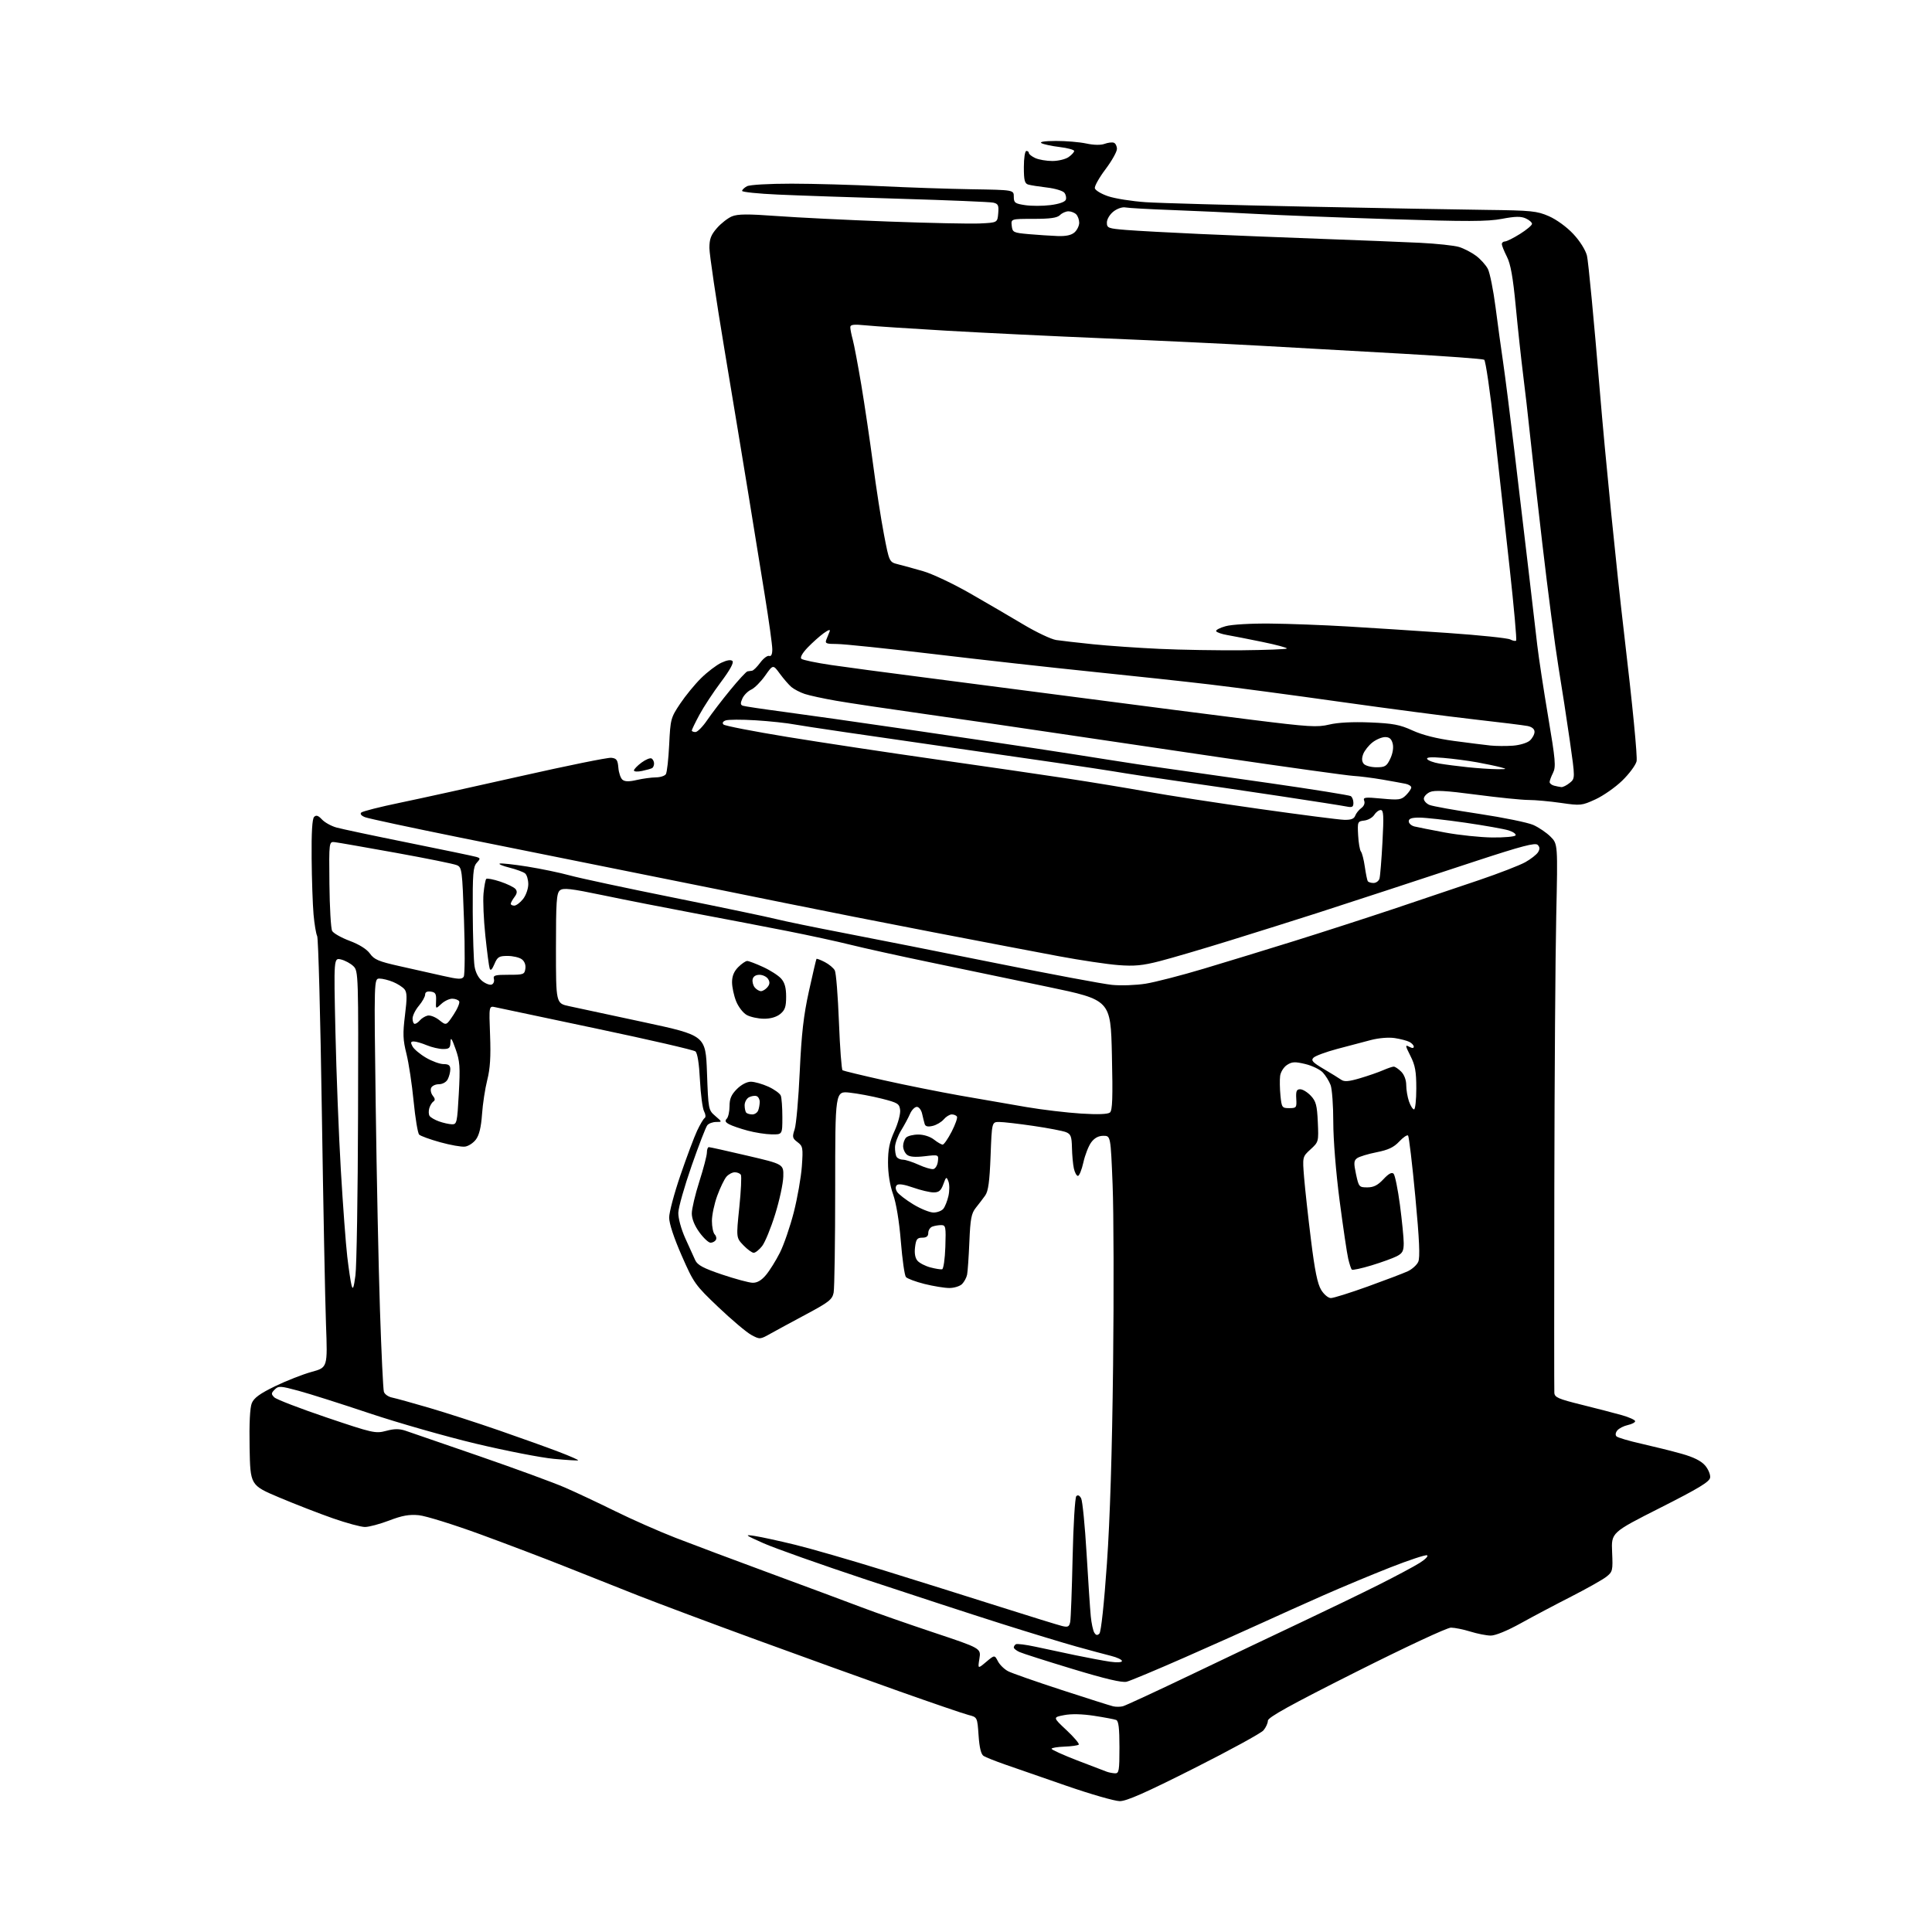 <?xml version="1.0" encoding="UTF-8" standalone="no"?>
<svg 
  version="1.1" 
  xmlns="http://www.w3.org/2000/svg" 
  xmlns:xlink="http://www.w3.org/1999/xlink" 
  xmlns:svg="http://www.w3.org/2000/svg"
  xmlns:rdf="http://www.w3.org/1999/02/22-rdf-syntax-ns#"
  xmlns:cc="http://creativecommons.org/ns#"
  xmlns:dc="http://purl.org/dc/elements/1.1/"
  viewBox="0 0 768 768"
  width="768"
  height="768"
>
<style>svg {background-color: white; }</style>"
<path stroke="none" fill="black" fill-rule="evenodd" d="M445.12,715.98C443.13,715.97 433.62,713.24 424.00,709.91C414.38,706.58 403.35,702.76 399.50,701.41C395.65,700.06 391.82,698.54 391.00,698.02C389.98,697.38 389.34,694.76 389.00,689.85C388.50,682.62 388.50,682.62 385.00,681.73C383.07,681.24 370.70,677.01 357.50,672.33C344.30,667.66 318.88,658.48 301.00,651.95C283.12,645.42 261.75,637.42 253.50,634.18C245.25,630.93 232.20,625.75 224.50,622.67C216.80,619.60 201.72,613.87 191.00,609.94C180.28,606.02 169.25,602.59 166.50,602.32C162.68,601.95 159.90,602.44 154.73,604.42C151.00,605.84 146.66,607.00 145.07,607.00C143.49,607.00 137.76,605.45 132.35,603.56C126.93,601.67 117.33,597.94 111.00,595.27C99.50,590.41 99.50,590.41 99.22,575.48C99.04,565.84 99.35,559.56 100.10,557.76C100.96,555.69 103.33,553.96 109.38,551.03C113.84,548.87 120.36,546.31 123.86,545.35C130.23,543.61 130.23,543.61 129.59,526.55C129.24,517.17 128.50,478.94 127.93,441.60C127.37,404.25 126.54,372.98 126.08,372.10C125.63,371.22 124.98,367.35 124.64,363.50C124.30,359.65 123.95,349.61 123.88,341.18C123.78,330.96 124.11,325.49 124.86,324.74C125.70,323.90 126.50,324.16 127.99,325.76C129.09,326.94 131.68,328.38 133.74,328.95C135.81,329.53 148.75,332.27 162.50,335.04C176.25,337.81 188.32,340.33 189.32,340.63C191.02,341.14 191.03,341.30 189.49,343.01C188.08,344.57 187.85,347.40 187.92,362.51C187.97,372.23 188.29,381.95 188.64,384.12C189.03,386.58 190.18,388.78 191.70,389.98C193.03,391.03 194.72,391.66 195.45,391.38C196.18,391.10 196.58,390.11 196.34,389.17C195.95,387.71 196.75,387.48 202.20,387.49C208.12,387.50 208.52,387.35 208.84,385.06C209.06,383.55 208.50,382.11 207.40,381.31C206.42,380.59 203.88,380.00 201.76,380.00C198.36,380.00 197.74,380.38 196.53,383.25C195.59,385.46 194.99,386.02 194.65,385.00C194.37,384.18 193.60,378.29 192.93,371.92C192.26,365.55 191.94,358.00 192.21,355.15C192.49,352.29 192.97,349.70 193.29,349.38C193.61,349.06 196.11,349.54 198.86,350.45C201.60,351.36 204.32,352.68 204.91,353.39C205.67,354.30 205.56,355.20 204.51,356.58C203.72,357.64 203.05,358.84 203.03,359.25C203.01,359.66 203.64,360.00 204.43,360.00C205.21,360.00 206.79,358.81 207.93,357.37C209.07,355.92 210.00,353.27 210.00,351.49C210.00,349.70 209.43,347.77 208.74,347.20C208.04,346.62 205.24,345.59 202.51,344.90C199.78,344.21 198.05,343.48 198.66,343.28C199.27,343.08 204.21,343.62 209.64,344.48C215.06,345.35 222.65,346.93 226.50,347.99C230.35,349.06 249.05,353.06 268.05,356.88C287.06,360.71 305.28,364.52 308.55,365.35C311.82,366.18 323.95,368.67 335.50,370.89C347.05,373.11 374.27,378.50 396.00,382.88C417.73,387.26 438.43,391.14 442.00,391.50C445.57,391.86 451.61,391.64 455.42,391.03C459.23,390.41 469.58,387.75 478.42,385.10C487.26,382.46 503.50,377.49 514.50,374.06C525.50,370.63 543.27,364.88 554.00,361.30C564.73,357.71 579.98,352.57 587.91,349.87C595.83,347.18 604.12,343.97 606.32,342.74C608.52,341.51 610.80,339.72 611.39,338.78C612.16,337.53 612.12,336.72 611.25,335.85C610.30,334.90 604.97,336.29 586.77,342.26C573.97,346.45 557.88,351.74 551.00,354.02C544.12,356.29 531.75,360.32 523.50,362.98C515.25,365.63 499.73,370.52 489.00,373.84C478.27,377.17 465.68,380.87 461.01,382.07C454.18,383.83 450.95,384.14 444.51,383.64C440.10,383.30 429.52,381.72 421.00,380.13C412.48,378.54 389.98,374.25 371.00,370.59C352.02,366.94 325.48,361.70 312.00,358.95C298.52,356.20 271.98,350.84 253.00,347.05C234.03,343.26 202.55,336.92 183.05,332.98C163.55,329.03 146.49,325.38 145.14,324.86C143.65,324.30 143.04,323.56 143.59,323.01C144.09,322.51 151.03,320.75 159.00,319.10C166.98,317.45 188.57,312.69 207.00,308.53C225.43,304.37 241.62,301.08 243.00,301.23C245.10,301.46 245.55,302.09 245.81,305.17C245.97,307.19 246.71,309.35 247.44,309.95C248.39,310.74 250.06,310.77 253.14,310.05C255.54,309.50 258.94,309.04 260.69,309.02C262.45,309.01 264.25,308.44 264.69,307.75C265.14,307.06 265.73,301.77 266.01,296.00C266.50,285.86 266.65,285.30 270.35,279.76C272.46,276.60 276.21,272.02 278.69,269.58C281.16,267.14 284.77,264.39 286.70,263.47C288.95,262.41 290.55,262.15 291.17,262.77C291.79,263.39 290.14,266.39 286.59,271.12C283.54,275.18 279.69,281.04 278.03,284.14C276.36,287.24 275.00,290.05 275.00,290.39C275.00,290.73 275.65,291.00 276.45,291.00C277.25,291.00 279.36,288.86 281.13,286.25C282.91,283.64 287.04,278.24 290.32,274.25C293.59,270.26 296.66,266.94 297.13,266.88C297.61,266.81 298.43,266.69 298.96,266.62C299.49,266.56 300.95,265.11 302.21,263.41C303.47,261.71 305.06,260.51 305.75,260.74C306.57,261.02 307.00,260.11 307.00,258.11C307.00,256.43 305.67,246.83 304.04,236.78C302.41,226.72 299.47,208.60 297.51,196.50C295.54,184.40 291.24,158.43 287.96,138.79C284.68,119.15 282.00,101.05 282.00,98.57C282.00,95.00 282.62,93.37 285.00,90.66C286.64,88.78 289.33,86.69 290.96,86.01C293.28,85.06 297.23,85.03 308.72,85.87C316.85,86.47 336.77,87.46 353.00,88.06C369.23,88.66 385.65,89.01 389.50,88.83C396.50,88.50 396.50,88.50 396.81,84.78C397.07,81.60 396.79,80.99 394.81,80.55C393.54,80.27 376.98,79.58 358.00,79.02C339.02,78.46 317.09,77.71 309.25,77.35C301.41,77.00 295.00,76.34 295.00,75.89C295.00,75.44 295.87,74.60 296.93,74.04C298.04,73.44 305.67,73.01 314.68,73.01C323.38,73.02 339.27,73.46 350.00,74.00C360.73,74.53 377.04,75.08 386.25,75.23C403.00,75.50 403.00,75.50 403.00,78.19C403.00,80.61 403.45,80.94 407.51,81.55C409.98,81.92 414.51,81.92 417.57,81.53C420.95,81.11 423.34,80.28 423.67,79.41C423.98,78.62 423.71,77.36 423.08,76.60C422.45,75.84 419.37,74.92 416.22,74.55C413.07,74.18 409.71,73.65 408.75,73.37C407.32,72.96 407.00,71.70 407.00,66.43C407.00,62.81 407.44,60.00 408.00,60.00C408.55,60.00 409.00,60.38 409.00,60.84C409.00,61.30 410.15,62.20 411.55,62.84C412.95,63.48 416.00,64.00 418.32,64.00C420.65,64.00 423.56,63.30 424.78,62.44C426.00,61.59 427.00,60.49 427.00,60.02C427.00,59.54 424.41,58.83 421.25,58.45C418.09,58.07 414.82,57.37 414.00,56.91C413.07,56.38 415.24,56.05 419.70,56.03C423.66,56.01 429.09,56.47 431.77,57.04C434.77,57.69 437.57,57.74 439.07,57.19C440.41,56.69 442.06,56.49 442.75,56.73C443.44,56.97 444.00,58.08 444.00,59.20C444.00,60.31 441.96,63.95 439.46,67.27C436.96,70.59 435.05,73.99 435.21,74.81C435.37,75.64 437.75,77.08 440.50,78.01C443.25,78.94 450.00,80.01 455.50,80.38C461.00,80.74 489.35,81.53 518.50,82.12C547.65,82.72 580.27,83.31 591.00,83.44C608.78,83.65 610.96,83.87 615.71,85.94C618.72,87.26 622.82,90.23 625.39,92.99C628.02,95.79 630.26,99.36 630.84,101.63C631.38,103.76 633.67,127.77 635.92,155.00C638.18,182.23 642.55,225.94 645.64,252.15C648.97,280.36 650.98,300.97 650.56,302.65C650.16,304.22 647.58,307.68 644.82,310.35C642.06,313.02 637.27,316.36 634.19,317.77C628.77,320.25 628.30,320.30 620.49,319.17C616.04,318.53 610.25,318.00 607.63,318.00C605.01,318.00 595.65,317.05 586.83,315.89C574.66,314.28 570.22,314.04 568.40,314.86C567.08,315.47 566.00,316.65 566.00,317.50C566.00,318.35 567.01,319.46 568.25,319.98C569.49,320.49 578.38,322.09 588.00,323.53C597.62,324.98 607.30,326.96 609.50,327.93C611.70,328.91 614.79,331.01 616.37,332.60C619.25,335.50 619.25,335.50 618.63,364.00C618.28,379.68 617.94,428.27 617.87,472.00C617.80,515.73 617.80,552.46 617.87,553.63C617.98,555.48 619.40,556.10 628.75,558.41C634.66,559.88 641.86,561.74 644.75,562.56C647.64,563.38 650.00,564.46 650.00,564.95C650.00,565.44 648.68,566.13 647.07,566.48C645.46,566.84 643.59,567.79 642.91,568.61C642.18,569.49 642.05,570.45 642.59,570.99C643.09,571.48 647.55,572.80 652.50,573.91C657.45,575.03 664.65,576.82 668.49,577.90C673.25,579.24 676.23,580.73 677.80,582.55C679.07,584.03 679.97,586.20 679.80,587.37C679.57,589.04 675.28,591.63 660.00,599.36C640.50,609.22 640.50,609.22 640.84,616.97C641.17,624.35 641.06,624.81 638.52,626.81C637.05,627.96 630.82,631.47 624.68,634.61C618.53,637.74 609.48,642.53 604.57,645.25C599.16,648.25 594.42,650.19 592.57,650.17C590.88,650.15 587.25,649.43 584.50,648.58C581.75,647.72 578.28,647.02 576.79,647.01C575.25,647.00 558.93,654.62 539.04,664.62C512.87,677.78 504.00,682.69 504.00,684.01C504.00,684.98 503.21,686.71 502.25,687.84C501.29,688.97 488.86,695.77 474.62,702.95C455.48,712.60 447.81,716.00 445.12,715.98zM443.25,704.92C444.81,704.99 445.00,703.87 445.00,694.61C445.00,686.94 444.65,684.08 443.69,683.71C442.96,683.43 439.03,682.69 434.94,682.06C430.21,681.33 425.86,681.23 423.00,681.79C418.50,682.66 418.50,682.66 423.97,687.78C426.97,690.60 429.16,693.18 428.82,693.51C428.48,693.85 425.91,694.21 423.11,694.31C420.31,694.42 418.01,694.80 418.01,695.17C418.00,695.54 422.61,697.63 428.25,699.81C433.89,701.98 439.18,704.01 440.00,704.30C440.82,704.60 442.29,704.88 443.25,704.92zM446.38,678.26C447.41,678.00 460.01,672.16 474.38,665.28C488.74,658.40 508.38,649.06 518.00,644.52C527.62,639.98 541.08,633.47 547.91,630.05C554.73,626.63 562.15,622.67 564.40,621.25C566.65,619.83 567.93,618.48 567.25,618.25C566.57,618.02 560.05,620.18 552.76,623.04C545.47,625.90 533.42,630.93 526.00,634.20C518.58,637.48 507.77,642.33 502.00,644.98C496.23,647.63 482.27,653.86 471.00,658.83C459.73,663.79 449.31,668.15 447.86,668.51C446.04,668.96 439.33,667.38 426.36,663.44C415.99,660.30 406.49,657.27 405.25,656.70C404.01,656.14 403.00,655.33 403.00,654.90C403.00,654.47 403.37,653.89 403.82,653.61C404.27,653.33 407.76,653.77 411.57,654.59C415.38,655.41 422.55,656.94 427.50,657.98C432.45,659.01 438.64,660.17 441.25,660.55C444.05,660.95 446.00,660.84 446.00,660.28C446.00,659.76 444.09,658.85 441.75,658.26C439.41,657.68 433.23,656.01 428.00,654.56C422.77,653.11 409.27,649.00 398.00,645.43C386.73,641.86 362.65,634.00 344.50,627.98C326.35,621.96 307.90,615.42 303.50,613.46C296.04,610.13 295.80,609.93 300.00,610.57C302.48,610.94 309.68,612.51 316.00,614.05C322.32,615.59 338.30,620.21 351.50,624.30C364.70,628.39 385.40,634.89 397.50,638.73C409.60,642.57 420.73,646.01 422.23,646.37C424.52,646.92 425.03,646.66 425.42,644.76C425.67,643.52 426.10,631.97 426.38,619.10C426.66,606.23 427.33,595.27 427.85,594.75C428.47,594.13 429.16,594.46 429.78,595.64C430.31,596.66 431.28,606.50 431.93,617.50C432.58,628.50 433.33,639.75 433.60,642.51C433.87,645.26 434.50,648.18 435.00,649.00C435.68,650.09 436.21,650.19 437.03,649.37C437.70,648.70 438.91,637.41 440.01,621.60C441.25,603.85 442.07,577.50 442.47,542.72C442.80,514.00 442.71,481.73 442.28,471.00C441.50,451.50 441.50,451.50 438.61,451.50C436.66,451.50 435.08,452.35 433.79,454.08C432.73,455.50 431.32,459.10 430.66,462.08C429.99,465.06 429.01,467.47 428.48,467.44C427.94,467.41 427.22,466.06 426.87,464.44C426.52,462.82 426.18,459.13 426.12,456.23C426.02,451.76 425.66,450.82 423.75,450.05C422.51,449.55 416.69,448.43 410.81,447.57C404.94,446.71 398.81,446.00 397.21,446.00C394.28,446.00 394.28,446.00 393.77,459.48C393.38,469.69 392.86,473.51 391.63,475.23C390.74,476.48 389.06,478.68 387.90,480.12C386.13,482.33 385.72,484.49 385.34,493.62C385.09,499.61 384.68,505.48 384.44,506.68C384.20,507.88 383.29,509.57 382.43,510.43C381.56,511.29 379.29,512.00 377.38,512.00C375.47,512.00 371.02,511.27 367.48,510.39C363.95,509.50 360.63,508.26 360.11,507.63C359.58,507.00 358.68,500.64 358.10,493.49C357.45,485.48 356.27,478.31 355.02,474.77C353.74,471.14 353.00,466.53 353.00,462.15C353.00,456.86 353.60,453.93 355.57,449.63C356.98,446.55 357.99,442.78 357.82,441.26C357.53,438.74 356.89,438.35 350.50,436.73C346.65,435.76 340.91,434.68 337.75,434.34C332.00,433.72 332.00,433.72 332.00,472.23C332.00,493.42 331.72,512.15 331.38,513.85C330.84,516.57 329.50,517.63 320.63,522.37C315.06,525.35 308.61,528.84 306.29,530.14C302.13,532.48 302.05,532.48 298.66,530.66C296.78,529.64 290.90,524.69 285.61,519.66C276.31,510.82 275.81,510.11 270.99,499.14C267.90,492.10 266.00,486.35 266.00,484.01C266.00,481.94 268.02,474.34 270.50,467.12C272.97,459.90 275.95,451.97 277.11,449.49C278.28,447.00 279.63,444.73 280.12,444.43C280.61,444.12 280.51,442.95 279.89,441.79C279.27,440.64 278.53,435.04 278.24,429.35C277.91,422.78 277.25,418.62 276.44,417.95C275.74,417.37 258.14,413.31 237.33,408.93C216.53,404.54 198.34,400.70 196.93,400.39C194.36,399.82 194.36,399.82 194.81,411.48C195.14,420.01 194.84,424.81 193.69,429.32C192.83,432.72 191.89,438.86 191.61,442.96C191.25,448.06 190.49,451.22 189.19,452.96C188.15,454.36 186.18,455.64 184.82,455.80C183.45,455.97 179.03,455.18 174.98,454.06C170.93,452.94 167.17,451.57 166.62,451.02C166.07,450.47 165.08,444.50 164.42,437.76C163.77,431.02 162.48,422.53 161.57,418.90C160.17,413.32 160.08,410.93 160.99,403.55C161.86,396.61 161.81,394.48 160.79,393.25C160.08,392.39 158.05,391.08 156.28,390.35C154.51,389.61 152.08,389.00 150.87,389.00C148.67,389.00 148.67,389.00 149.35,439.44C149.72,467.19 150.48,503.75 151.04,520.69C151.60,537.64 152.30,552.29 152.60,553.25C152.89,554.21 154.34,555.24 155.82,555.54C157.29,555.84 163.90,557.67 170.50,559.60C177.10,561.53 189.70,565.60 198.50,568.65C207.30,571.70 218.02,575.55 222.32,577.20C226.62,578.85 229.99,580.33 229.82,580.50C229.64,580.66 225.32,580.40 220.20,579.92C215.09,579.45 201.14,576.73 189.20,573.89C177.27,571.04 158.28,565.62 147.00,561.85C135.72,558.07 122.98,554.02 118.67,552.86C111.42,550.90 110.71,550.86 109.20,552.37C107.77,553.80 107.75,554.18 109.04,555.47C109.85,556.28 119.19,559.87 129.79,563.46C148.23,569.69 149.27,569.92 153.47,568.80C156.73,567.92 158.71,567.91 161.18,568.73C163.01,569.35 176.20,573.89 190.50,578.83C204.80,583.77 220.10,589.38 224.50,591.29C228.90,593.20 237.90,597.43 244.50,600.69C251.10,603.95 261.90,608.72 268.50,611.29C275.10,613.85 292.20,620.27 306.50,625.54C320.80,630.81 337.00,636.84 342.50,638.93C348.00,641.02 360.93,645.55 371.24,648.98C389.99,655.23 389.99,655.23 389.33,659.34C388.67,663.45 388.67,663.45 392.01,660.64C395.36,657.83 395.36,657.83 396.70,660.40C397.44,661.82 399.28,663.60 400.78,664.36C402.27,665.13 411.82,668.47 422.00,671.79C432.18,675.11 441.40,678.03 442.50,678.29C443.60,678.54 445.34,678.53 446.38,678.26zM529.04,516.00C530.08,516.00 536.68,513.93 543.71,511.40C550.75,508.86 557.90,506.14 559.61,505.35C561.32,504.55 563.20,502.87 563.77,501.60C564.54,499.91 564.23,492.92 562.61,475.67C561.39,462.69 560.09,451.76 559.73,451.39C559.36,451.03 557.78,452.10 556.21,453.78C554.05,456.09 551.86,457.12 547.20,458.04C543.81,458.71 540.34,459.77 539.48,460.39C538.15,461.36 538.09,462.31 539.04,466.77C540.13,471.82 540.28,472.00 543.53,472.00C546.04,472.00 547.67,471.17 549.92,468.77C551.99,466.55 553.26,465.86 553.97,466.57C554.53,467.13 555.67,472.72 556.50,478.98C557.32,485.25 558.00,492.08 558.00,494.16C558.00,497.28 557.52,498.20 555.25,499.37C553.74,500.15 549.21,501.79 545.20,503.01C541.18,504.23 537.65,504.99 537.36,504.69C537.07,504.40 536.42,502.44 535.93,500.33C535.43,498.22 533.90,487.83 532.51,477.24C531.05,466.00 530.00,453.01 530.00,446.05C530.00,439.50 529.52,432.86 528.93,431.32C528.35,429.77 526.95,427.52 525.83,426.32C524.71,425.13 521.58,423.62 518.88,422.97C514.74,421.98 513.59,422.04 511.60,423.34C510.30,424.19 509.08,426.14 508.87,427.69C508.67,429.24 508.73,432.75 509.00,435.50C509.48,440.28 509.63,440.50 512.50,440.50C515.34,440.50 515.49,440.30 515.28,436.75C515.10,433.73 515.41,433.00 516.86,433.00C517.84,433.00 519.74,434.16 521.07,435.58C523.12,437.76 523.55,439.36 523.85,446.04C524.20,453.84 524.17,453.95 520.97,456.88C517.73,459.84 517.73,459.84 518.41,468.17C518.79,472.75 520.02,483.93 521.15,493.00C522.63,504.99 523.73,510.39 525.18,512.75C526.28,514.56 528.00,516.00 529.04,516.00zM141.29,507.00C141.77,503.43 142.24,474.75 142.33,443.28C142.50,387.27 142.46,386.02 140.50,384.09C139.40,383.01 137.19,381.81 135.59,381.41C132.67,380.70 132.67,380.70 133.34,410.25C133.70,426.51 134.67,451.21 135.49,465.15C136.31,479.09 137.46,494.55 138.04,499.50C138.62,504.45 139.39,509.62 139.76,511.00C140.27,512.91 140.63,511.98 141.29,507.00zM299.16,509.92C300.98,509.97 302.66,509.00 304.47,506.85C305.93,505.12 308.42,501.13 310.01,497.98C311.60,494.83 314.09,487.58 315.55,481.88C317.00,476.17 318.44,467.95 318.75,463.62C319.27,456.26 319.15,455.62 317.03,454.02C314.98,452.48 314.87,451.97 315.89,448.90C316.51,447.03 317.42,436.73 317.91,426.00C318.61,410.92 319.43,403.67 321.56,394.00C323.08,387.12 324.43,381.35 324.56,381.18C324.70,381.00 326.19,381.57 327.88,382.44C329.56,383.31 331.35,384.80 331.85,385.76C332.36,386.72 333.09,395.94 333.49,406.26C333.89,416.58 334.54,425.22 334.93,425.46C335.33,425.70 342.65,427.47 351.21,429.39C359.77,431.31 373.46,434.05 381.64,435.50C389.81,436.94 401.68,439.00 408.00,440.07C414.32,441.15 424.10,442.31 429.72,442.66C436.38,443.08 440.38,442.93 441.22,442.24C442.22,441.41 442.39,436.37 442.00,419.34C441.50,397.50 441.50,397.50 416.50,392.28C402.75,389.41 381.64,385.02 369.60,382.51C357.55,380.01 343.38,376.88 338.10,375.56C332.82,374.24 321.52,371.79 313.00,370.11C304.48,368.43 288.05,365.28 276.50,363.11C264.95,360.94 248.44,357.70 239.82,355.90C226.77,353.18 223.88,352.86 222.57,353.94C221.23,355.05 221.00,358.45 221.00,377.05C221.00,398.86 221.00,398.86 226.25,399.97C229.14,400.58 242.53,403.46 256.00,406.35C280.50,411.62 280.50,411.62 281.04,426.43C281.57,441.08 281.60,441.26 284.34,443.62C287.11,446.00 287.11,446.00 284.68,446.00C283.34,446.00 281.76,446.58 281.17,447.29C280.58,448.00 277.77,455.27 274.92,463.45C272.07,471.62 269.69,479.99 269.64,482.06C269.58,484.20 270.75,488.52 272.37,492.15C273.93,495.64 275.73,499.61 276.38,500.98C277.29,502.91 279.62,504.15 287.03,506.65C292.24,508.40 297.70,509.88 299.16,509.92zM374.50,504.56C375.05,504.44 375.63,500.44 375.79,495.67C376.06,487.63 375.94,487.00 374.12,487.00C373.04,487.00 371.45,487.27 370.58,487.61C369.71,487.94 369.00,489.07 369.00,490.11C369.00,491.44 368.29,492.00 366.61,492.00C364.60,492.00 364.14,492.59 363.75,495.75C363.44,498.18 363.78,500.09 364.72,501.17C365.51,502.09 367.82,503.28 369.83,503.81C371.85,504.35 373.95,504.68 374.50,504.56zM299.61,498.00C298.93,498.00 297.08,496.65 295.51,495.01C292.64,492.01 292.64,492.01 293.88,480.00C294.56,473.40 294.84,467.55 294.50,467.00C294.16,466.45 293.08,466.00 292.10,466.00C291.11,466.00 289.62,466.79 288.78,467.75C287.94,468.71 286.30,472.10 285.13,475.29C283.96,478.47 283.00,482.99 283.00,485.34C283.00,487.68 283.50,490.10 284.11,490.71C284.72,491.32 284.92,492.31 284.55,492.91C284.18,493.51 283.24,494.00 282.45,494.00C281.66,494.00 279.66,492.13 278.01,489.85C276.09,487.21 275.00,484.49 275.00,482.36C275.00,480.53 276.35,474.81 278.00,469.66C279.65,464.51 281.00,459.33 281.00,458.15C281.00,456.97 281.35,456.00 281.77,456.00C282.20,456.00 289.06,457.52 297.02,459.39C311.50,462.77 311.50,462.77 311.37,467.74C311.30,470.47 309.85,477.20 308.14,482.69C306.44,488.18 304.10,493.87 302.95,495.34C301.80,496.80 300.30,498.00 299.61,498.00zM371.08,482.00C372.55,482.00 374.30,481.34 374.98,480.53C375.65,479.72 376.57,477.41 377.02,475.41C377.47,473.40 377.47,470.80 377.01,469.63C376.23,467.64 376.09,467.72 374.99,470.75C374.05,473.32 373.24,474.00 371.11,474.00C369.63,474.00 365.97,473.13 362.96,472.07C359.46,470.83 357.15,470.48 356.52,471.09C355.89,471.72 355.92,472.66 356.61,473.78C357.19,474.72 360.09,476.96 363.04,478.75C365.99,480.54 369.61,482.00 371.08,482.00zM371.00,464.73C371.82,464.60 372.64,463.24 372.82,461.72C373.14,458.97 373.14,458.97 367.58,459.62C363.74,460.07 361.56,459.88 360.52,459.01C359.68,458.32 359.00,456.78 359.00,455.58C359.00,454.38 359.54,452.86 360.20,452.20C360.86,451.54 363.05,451.00 365.07,451.00C367.22,451.00 369.78,451.83 371.27,453.00C372.67,454.10 374.23,455.00 374.73,455.00C375.23,455.00 376.83,452.69 378.29,449.86C379.75,447.03 380.70,444.33 380.41,443.86C380.12,443.39 379.19,443.00 378.35,443.00C377.51,443.00 376.07,443.88 375.16,444.96C374.25,446.03 372.27,447.21 370.76,447.56C368.88,448.01 367.89,447.79 367.59,446.86C367.36,446.11 366.90,444.26 366.56,442.75C366.23,441.24 365.29,440.00 364.46,440.00C363.63,440.00 362.42,441.24 361.76,442.75C361.11,444.26 359.51,447.23 358.22,449.34C356.92,451.45 355.83,454.42 355.78,455.95C355.74,457.47 356.02,459.23 356.41,459.86C356.80,460.49 357.94,461.00 358.95,461.00C359.96,461.00 362.74,461.90 365.14,462.99C367.54,464.09 370.18,464.87 371.00,464.73zM306.75,450.93C304.41,450.90 300.11,450.23 297.20,449.44C294.28,448.66 290.97,447.52 289.84,446.91C288.34,446.11 288.08,445.52 288.89,444.71C289.50,444.10 290.00,441.86 290.00,439.72C290.00,436.77 290.70,435.15 292.92,432.92C294.67,431.17 296.90,430.00 298.48,430.00C299.93,430.00 303.06,430.89 305.44,431.97C307.82,433.06 310.04,434.67 310.38,435.55C310.72,436.44 311.00,440.28 311.00,444.08C311.00,451.00 311.00,451.00 306.75,450.93zM179.60,446.92C181.60,447.00 181.74,446.36 182.38,434.75C182.97,424.03 182.81,421.81 181.10,417.00C179.57,412.70 179.13,412.10 179.07,414.25C179.01,416.60 178.58,417.00 176.12,417.00C174.54,417.00 171.63,416.32 169.65,415.50C167.68,414.68 165.36,414.00 164.50,414.00C163.25,414.00 163.14,414.40 163.98,415.97C164.56,417.05 166.98,419.08 169.36,420.47C171.73,421.86 174.87,423.00 176.34,423.00C178.36,423.00 179.00,423.50 179.00,425.07C179.00,426.20 178.53,428.00 177.96,429.07C177.37,430.19 175.88,431.00 174.43,431.00C173.06,431.00 171.68,431.68 171.36,432.51C171.04,433.34 171.36,434.73 172.07,435.59C172.95,436.65 173.03,437.37 172.32,437.83C171.74,438.20 170.99,439.40 170.66,440.50C170.32,441.60 170.37,443.00 170.77,443.60C171.17,444.21 172.85,445.18 174.50,445.77C176.15,446.36 178.45,446.88 179.60,446.92zM299.06,443.00C300.01,443.00 301.06,442.29 301.39,441.42C301.73,440.55 302.00,439.01 302.00,438.00C302.00,436.99 301.44,435.96 300.75,435.72C300.06,435.47 298.71,435.68 297.75,436.17C296.79,436.67 296.00,438.10 296.00,439.37C296.00,440.63 296.30,441.97 296.67,442.33C297.03,442.70 298.11,443.00 299.06,443.00zM562.10,441.00C562.59,441.00 563.00,437.25 563.00,432.67C563.00,425.92 562.56,423.46 560.66,419.72C558.59,415.62 558.53,415.21 560.16,416.09C561.38,416.74 562.00,416.73 562.00,416.07C562.00,415.52 561.21,414.67 560.25,414.17C559.29,413.68 556.66,412.99 554.41,412.65C552.02,412.29 548.06,412.61 544.91,413.44C541.93,414.22 535.90,415.81 531.50,416.98C527.10,418.16 522.90,419.71 522.16,420.43C521.05,421.53 521.72,422.28 526.16,424.91C529.10,426.64 532.24,428.58 533.14,429.21C534.39,430.08 536.14,429.94 540.64,428.61C543.86,427.66 547.98,426.23 549.78,425.44C551.59,424.65 553.50,424.00 554.03,424.00C554.57,424.00 555.90,424.90 557.00,426.00C558.20,427.20 559.00,429.33 559.00,431.35C559.00,433.19 559.49,436.12 560.10,437.85C560.70,439.58 561.60,441.00 562.10,441.00zM180.28,403.39C181.86,401.01 182.87,398.59 182.52,398.03C182.17,397.46 180.93,397.00 179.76,397.00C178.59,397.00 176.63,397.94 175.41,399.09C173.19,401.17 173.19,401.17 173.34,397.84C173.47,395.08 173.11,394.44 171.25,394.18C169.78,393.97 169.00,394.38 169.00,395.35C169.00,396.17 167.88,398.18 166.50,399.82C165.12,401.45 164.00,403.74 164.00,404.89C164.00,406.05 164.39,407.00 164.88,407.00C165.36,407.00 166.27,406.37 166.91,405.61C167.55,404.84 168.90,404.00 169.92,403.73C170.96,403.46 173.02,404.24 174.59,405.49C177.40,407.73 177.40,407.73 180.28,403.39zM303.64,404.96C301.36,404.94 298.32,404.28 296.87,403.49C295.41,402.70 293.52,400.26 292.62,398.01C291.73,395.78 291.00,392.37 291.00,390.43C291.00,388.02 291.78,386.13 293.45,384.45C294.80,383.10 296.41,382.00 297.02,382.00C297.63,382.00 300.46,383.07 303.31,384.38C306.17,385.69 309.40,387.76 310.50,388.99C311.93,390.58 312.50,392.62 312.50,396.19C312.50,400.22 312.05,401.54 310.14,403.09C308.64,404.30 306.27,404.99 303.64,404.96zM302.50,394.00C303.19,394.00 304.35,393.29 305.07,392.42C306.02,391.27 306.10,390.38 305.33,389.17C304.75,388.25 303.21,387.50 301.90,387.50C300.41,387.50 299.40,388.17 299.18,389.30C298.99,390.29 299.38,391.75 300.04,392.55C300.70,393.35 301.81,394.00 302.50,394.00zM184.34,388.24C184.80,387.48 184.85,377.41 184.45,365.85C183.75,345.77 183.63,344.79 181.61,343.92C180.45,343.41 169.60,341.22 157.50,339.03C145.40,336.85 134.44,334.93 133.14,334.78C130.77,334.50 130.77,334.50 130.95,351.43C131.05,360.75 131.53,369.12 132.03,370.05C132.52,370.97 135.65,372.75 138.99,374.00C142.81,375.43 145.79,377.30 147.05,379.06C148.74,381.44 150.52,382.20 158.77,384.04C164.12,385.24 171.88,386.98 176.00,387.91C182.30,389.34 183.63,389.39 184.34,388.24zM545.99,351.00C547.02,351.00 548.09,350.21 548.37,349.25C548.64,348.29 549.18,341.76 549.55,334.75C550.12,324.25 550.00,322.00 548.86,322.00C548.10,322.00 546.94,322.87 546.28,323.93C545.61,324.99 543.84,326.00 542.33,326.18C539.66,326.49 539.59,326.66 539.88,332.00C540.04,335.02 540.54,337.95 540.99,338.50C541.44,339.05 542.14,341.75 542.53,344.50C542.93,347.25 543.45,349.84 543.69,350.25C543.92,350.66 544.96,351.00 545.99,351.00zM593.19,332.91C597.97,332.96 602.14,332.59 602.45,332.08C602.76,331.57 601.55,330.69 599.76,330.11C597.97,329.54 590.20,328.16 582.50,327.04C574.80,325.92 566.59,325.01 564.25,325.01C561.16,325.00 560.00,325.40 560.00,326.48C560.00,327.30 561.01,328.22 562.25,328.53C563.49,328.84 569.00,329.93 574.50,330.95C580.00,331.97 588.41,332.85 593.19,332.91zM534.28,325.89C537.03,325.97 538.24,325.52 538.72,324.25C539.07,323.29 540.17,321.93 541.14,321.22C542.19,320.47 542.66,319.29 542.30,318.34C541.75,316.92 542.54,316.82 549.26,317.45C556.14,318.09 557.04,317.96 558.92,316.08C560.06,314.94 561.00,313.56 561.00,313.02C561.00,312.48 559.99,311.83 558.75,311.57C557.51,311.31 553.35,310.56 549.50,309.89C545.65,309.23 540.48,308.57 538.00,308.43C535.52,308.29 511.90,305.00 485.50,301.13C459.10,297.26 428.27,292.70 417.00,291.01C405.73,289.31 384.12,286.17 369.00,284.03C353.88,281.90 337.39,279.44 332.37,278.56C327.35,277.69 321.73,276.47 319.87,275.85C318.02,275.23 315.65,273.99 314.60,273.11C313.56,272.22 311.49,269.84 310.00,267.81C307.30,264.12 307.30,264.12 304.16,268.58C302.43,271.03 299.94,273.53 298.62,274.13C297.30,274.73 295.72,276.31 295.12,277.64C294.28,279.49 294.31,280.18 295.26,280.53C295.94,280.78 303.25,281.87 311.50,282.96C319.75,284.05 341.87,287.19 360.67,289.94C379.46,292.69 402.41,296.10 411.67,297.50C420.92,298.90 433.90,300.92 440.50,301.99C447.10,303.06 457.45,304.61 463.50,305.44C469.55,306.28 488.31,308.95 505.19,311.38C522.07,313.81 536.35,316.10 536.94,316.46C537.52,316.82 538.00,318.03 538.00,319.14C538.00,320.81 537.53,321.06 535.25,320.60C533.74,320.29 521.92,318.44 509.00,316.49C496.07,314.54 477.81,311.86 468.41,310.53C459.01,309.21 447.31,307.43 442.41,306.59C437.51,305.75 408.30,301.46 377.50,297.07C346.70,292.67 319.02,288.60 316.00,288.01C312.98,287.43 305.93,286.67 300.35,286.33C294.77,285.99 289.41,286.01 288.43,286.39C287.32,286.81 287.02,287.42 287.61,288.01C288.13,288.53 299.57,290.75 313.03,292.95C326.49,295.15 353.25,299.19 372.50,301.93C391.75,304.67 415.15,308.08 424.50,309.50C433.85,310.92 448.02,313.25 456.00,314.69C463.98,316.13 484.00,319.21 500.50,321.54C517.00,323.87 532.20,325.83 534.28,325.89zM620.64,312.88C621.27,312.95 622.77,312.20 623.98,311.22C626.17,309.44 626.17,309.44 624.03,294.47C622.85,286.24 620.81,272.98 619.49,265.00C618.18,257.02 615.29,234.97 613.09,216.00C610.88,197.03 608.59,176.78 608.00,171.00C607.41,165.22 606.27,155.32 605.47,149.00C604.68,142.68 603.35,130.41 602.53,121.74C601.43,110.17 600.49,104.93 599.01,102.03C597.91,99.86 597.00,97.61 597.00,97.04C597.00,96.47 597.56,95.99 598.25,95.98C598.94,95.97 601.64,94.62 604.25,92.98C606.86,91.34 609.00,89.54 609.00,88.98C609.00,88.42 607.88,87.44 606.50,86.82C604.60,85.95 602.33,85.99 597.01,87.00C591.29,88.08 583.24,88.10 552.66,87.12C532.11,86.47 507.92,85.52 498.90,85.02C489.88,84.52 475.07,83.83 466.00,83.50C456.93,83.17 448.54,82.70 447.37,82.46C446.17,82.21 444.10,82.92 442.62,84.08C441.14,85.25 440.00,87.15 440.00,88.47C440.00,90.65 440.49,90.83 447.75,91.42C452.01,91.76 465.18,92.48 477.00,93.01C488.82,93.54 510.65,94.42 525.50,94.96C540.35,95.50 557.90,96.20 564.50,96.52C571.10,96.85 578.08,97.59 580.00,98.18C581.92,98.77 584.96,100.34 586.75,101.68C588.54,103.01 590.65,105.36 591.45,106.90C592.24,108.44 593.62,115.28 594.50,122.10C595.38,128.92 596.73,138.78 597.51,144.00C598.28,149.22 600.31,165.20 602.02,179.50C603.73,193.80 606.23,214.95 607.59,226.50C608.94,238.05 610.52,251.55 611.09,256.50C611.67,261.45 613.62,274.27 615.43,285.00C618.32,302.13 618.55,304.83 617.36,307.20C616.61,308.69 616.00,310.34 616.00,310.88C616.00,311.41 616.79,312.06 617.75,312.31C618.71,312.56 620.01,312.82 620.64,312.88zM255.25,306.46C253.46,306.85 252.00,306.76 252.00,306.27C252.00,305.78 253.36,304.37 255.02,303.14C256.68,301.91 258.48,301.18 259.02,301.51C259.56,301.85 260.00,302.74 260.00,303.50C260.00,304.26 259.66,305.08 259.25,305.32C258.84,305.57 257.04,306.08 255.25,306.46zM595.00,305.76C599.07,305.79 599.21,305.72 596.50,304.99C594.85,304.55 590.62,303.66 587.10,303.02C583.57,302.38 577.54,301.59 573.69,301.27C568.83,300.86 566.89,301.01 567.35,301.75C567.71,302.34 569.89,303.14 572.18,303.53C574.47,303.92 579.53,304.57 583.43,304.98C587.32,305.39 592.52,305.74 595.00,305.76zM547.14,305.00C550.58,305.00 551.22,304.61 552.65,301.61C553.64,299.53 554.02,297.20 553.62,295.61C553.14,293.72 552.31,293.00 550.62,293.00C549.33,293.00 547.05,293.96 545.56,295.13C544.07,296.30 542.42,298.38 541.90,299.75C541.26,301.45 541.32,302.68 542.10,303.62C542.73,304.38 545.00,305.00 547.14,305.00zM601.39,296.42C604.12,296.22 607.09,295.32 608.14,294.38C609.16,293.45 610.00,291.90 610.00,290.92C610.00,289.80 609.00,288.96 607.25,288.60C605.74,288.30 596.17,287.11 586.00,285.97C575.83,284.82 551.98,281.69 533.00,279.02C514.02,276.34 490.62,273.22 481.00,272.09C471.38,270.95 450.23,268.67 434.00,267.01C417.77,265.35 389.45,262.19 371.05,259.99C352.65,257.80 335.39,256.00 332.69,256.00C328.42,256.00 327.88,255.77 328.49,254.25C328.88,253.29 329.46,251.85 329.78,251.05C330.17,250.09 329.39,250.31 327.43,251.71C325.82,252.88 322.95,255.44 321.05,257.41C318.95,259.61 317.97,261.35 318.55,261.88C319.07,262.36 324.45,263.48 330.50,264.37C336.55,265.25 352.07,267.33 365.00,268.98C377.93,270.64 407.40,274.47 430.50,277.49C453.60,280.52 483.88,284.41 497.79,286.15C520.40,288.97 523.64,289.17 528.42,288.02C531.84,287.20 537.71,286.90 544.64,287.18C553.78,287.56 556.46,288.07 561.51,290.38C565.45,292.18 571.09,293.61 578.00,294.54C583.77,295.31 590.30,296.13 592.50,296.36C594.70,296.59 598.70,296.61 601.39,296.42zM493.76,258.49C503.25,258.40 511.25,258.09 511.54,257.80C511.82,257.51 507.43,256.33 501.78,255.17C496.13,254.01 489.81,252.77 487.74,252.42C485.67,252.06 483.74,251.40 483.46,250.93C483.17,250.47 484.87,249.56 487.22,248.92C489.67,248.24 497.29,247.80 505.00,247.88C512.42,247.95 526.15,248.47 535.50,249.02C544.85,249.57 562.85,250.74 575.50,251.61C588.15,252.49 599.33,253.65 600.34,254.19C601.35,254.72 602.40,254.93 602.69,254.64C602.98,254.36 601.82,241.38 600.11,225.81C598.41,210.24 595.67,185.38 594.01,170.56C592.36,155.74 590.55,143.34 589.99,143.00C589.44,142.65 574.93,141.59 557.74,140.62C540.56,139.66 515.25,138.24 501.50,137.46C487.75,136.69 459.85,135.36 439.50,134.52C419.15,133.67 390.80,132.30 376.50,131.47C362.20,130.64 347.69,129.69 344.25,129.34C339.29,128.85 338.00,129.01 338.01,130.11C338.01,130.88 338.45,133.07 338.98,135.00C339.51,136.93 341.04,145.03 342.38,153.00C343.71,160.97 345.81,175.15 347.05,184.50C348.28,193.85 350.23,206.44 351.39,212.47C353.50,223.44 353.50,223.44 357.00,224.32C358.93,224.80 363.43,226.04 367.00,227.07C370.57,228.10 378.90,232.03 385.50,235.81C392.10,239.59 401.71,245.19 406.85,248.27C412.00,251.34 417.85,254.11 419.85,254.42C421.86,254.72 428.44,255.48 434.49,256.10C440.53,256.72 452.45,257.55 460.99,257.94C469.52,258.34 484.27,258.58 493.76,258.49zM420.42,93.83C423.79,93.95 425.92,93.48 427.17,92.35C428.18,91.43 429.00,89.72 429.00,88.55C429.00,87.37 428.46,85.86 427.80,85.20C427.14,84.54 425.76,84.00 424.73,84.00C423.70,84.00 422.18,84.67 421.36,85.50C420.25,86.61 417.52,87.00 410.86,87.00C401.87,87.00 401.87,87.00 402.18,89.75C402.48,92.37 402.82,92.53 409.00,93.08C412.57,93.39 417.71,93.73 420.42,93.83z" />

</svg>